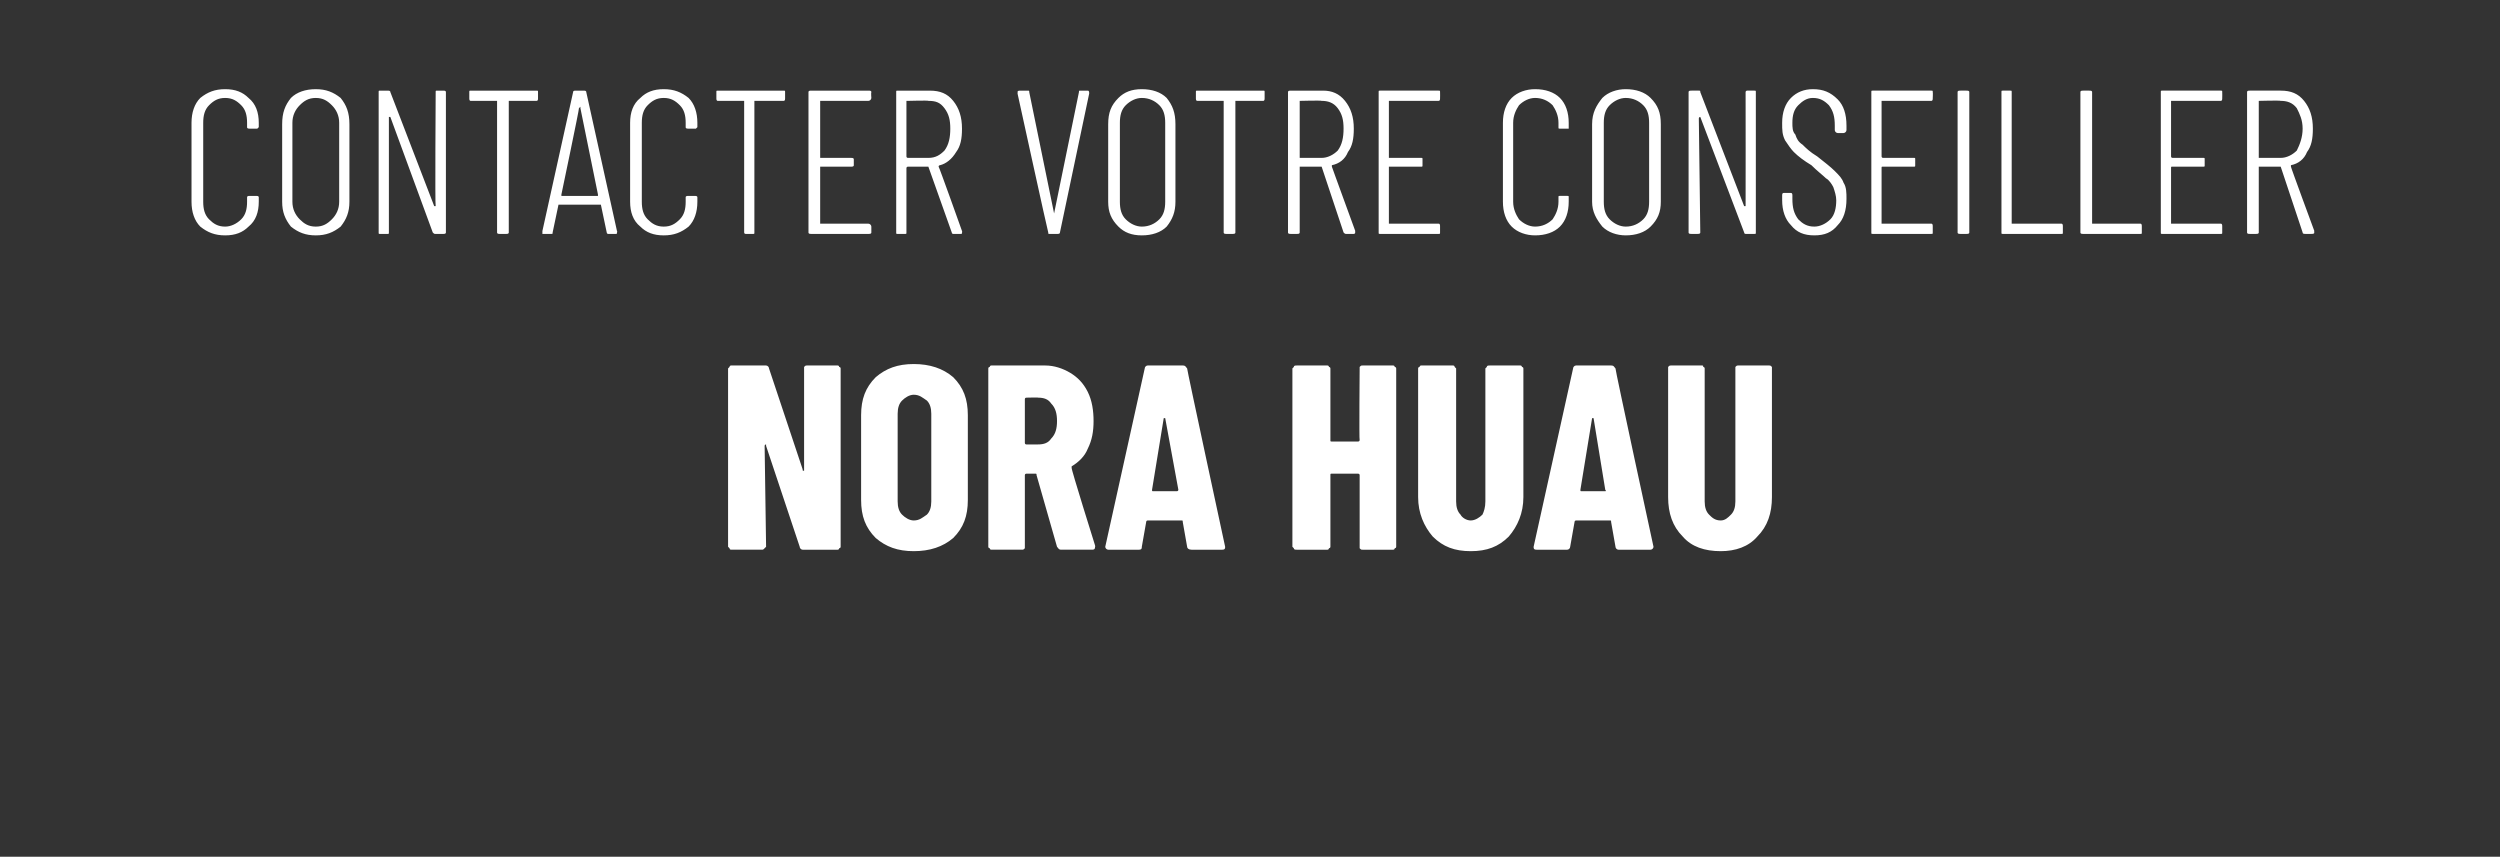 <?xml version="1.0" standalone="no"?><!DOCTYPE svg PUBLIC "-//W3C//DTD SVG 1.1//EN" "http://www.w3.org/Graphics/SVG/1.1/DTD/svg11.dtd"><svg xmlns="http://www.w3.org/2000/svg" version="1.1" width="171px" height="58.6px" viewBox="0 -2 171 58.6" style="top:-2px"><rect x="0" y="-2" width="171" height="58.6" fill="#333333" stroke="none"/><desc>contacter votre conseiller NORA HUAU</desc><defs/><g id="Polygon64338"><path d="m55 23.2c0 0 0-.1 0-.1c.1-.1.1-.1.2-.1c0 0 2.1 0 2.1 0c0 0 .1 0 .1.1c.1 0 .1.1.1.1c0 0 0 12.2 0 12.2c0 0 0 .1-.1.1c0 .1-.1.1-.1.1c0 0-2.4 0-2.4 0c-.1 0-.2-.1-.2-.2c0 0-2.3-6.9-2.3-6.9c0-.1 0-.1 0-.1c0 0-.1 0-.1.1c0 0 .1 6.9.1 6.9c0 0-.1.1-.1.1c-.1.1-.1.1-.2.1c0 0-2.1 0-2.1 0c0 0-.1 0-.1-.1c0 0-.1-.1-.1-.1c0 0 0-12.2 0-12.2c0 0 .1-.1.1-.1c0-.1.1-.1.1-.1c0 0 2.4 0 2.4 0c.1 0 .2.1.2.2c0 0 2.3 6.9 2.3 6.9c0 .1 0 .1.1.1c0 0 0 0 0-.1c0 .03 0-6.9 0-6.9c0 0-.02.02 0 0zm7.5 12.5c-1.1 0-1.9-.3-2.6-.9c-.7-.7-1-1.5-1-2.6c0 0 0-5.8 0-5.8c0-1.1.3-1.9 1-2.6c.7-.6 1.5-.9 2.6-.9c1.1 0 2 .3 2.7.9c.7.7 1 1.5 1 2.6c0 0 0 5.8 0 5.8c0 1.1-.3 1.9-1 2.6c-.7.6-1.6.9-2.7.9c0 0 0 0 0 0zm0-2.1c.4 0 .6-.2.9-.4c.2-.2.3-.5.3-.9c0 0 0-6 0-6c0-.4-.1-.7-.3-.9c-.3-.2-.5-.4-.9-.4c-.3 0-.6.2-.8.4c-.2.2-.3.5-.3.9c0 0 0 6 0 6c0 .4.1.7.3.9c.2.2.5.4.8.4c0 0 0 0 0 0zm10.1 2c-.2 0-.2-.1-.3-.2c0 0-1.4-4.9-1.4-4.9c0-.1 0-.1-.1-.1c0 0-.6 0-.6 0c0 0-.1 0-.1.1c0 0 0 4.9 0 4.9c0 0 0 .1 0 .1c-.1.1-.1.1-.2.1c0 0-2.1 0-2.1 0c0 0-.1 0-.1-.1c-.1 0-.1-.1-.1-.1c0 0 0-12.2 0-12.2c0 0 0-.1.1-.1c0-.1.1-.1.1-.1c0 0 3.7 0 3.7 0c.6 0 1.2.2 1.7.5c.5.3.9.7 1.2 1.3c.3.6.4 1.3.4 2c0 .7-.1 1.3-.4 1.9c-.2.5-.6.9-1.1 1.2c0 0 0 .1 0 .1c-.1 0-.1 0 0 0c-.05.04 1.6 5.3 1.6 5.3c0 0 .03.12 0 .1c0 .1 0 .2-.2.2c.03 0-2.1 0-2.1 0c0 0-.03 0 0 0zm-2.4-10.4c0 0-.1 0-.1.1c0 0 0 3 0 3c0 .1.1.1.1.1c0 0 .8 0 .8 0c.4 0 .7-.1.9-.4c.3-.3.4-.7.4-1.2c0-.5-.1-.9-.4-1.2c-.2-.3-.5-.4-.9-.4c.04-.02-.8 0-.8 0c0 0 .03-.02 0 0zm11.3 10.4c-.2 0-.3-.1-.3-.2c0 0-.3-1.7-.3-1.7c0-.1 0-.1-.1-.1c0 0-2.3 0-2.3 0c0 0-.1 0-.1.1c0 0-.3 1.7-.3 1.7c0 .1 0 .2-.2.2c0 0-2.1 0-2.1 0c-.1 0-.2-.1-.2-.2c0 0 2.7-12.2 2.7-12.2c0-.1.1-.2.2-.2c0 0 2.4 0 2.4 0c.2 0 .2.1.3.2c-.03 0 2.6 12.2 2.6 12.2c0 0 .02.04 0 0c0 .1 0 .2-.2.2c.02 0-2.1 0-2.1 0c0 0-.04 0 0 0zm-2.7-4.1c0 .1 0 .1.1.1c0 0 1.6 0 1.6 0c0 0 .1 0 .1-.1c0 0-.9-4.9-.9-4.9c0 0 0 0 0 0c-.1 0-.1 0-.1 0c0 .02-.8 4.9-.8 4.9c0 0 0 .03 0 0zm14.2-8.3c0 0 0-.1 0-.1c.1-.1.1-.1.2-.1c0 0 2.1 0 2.1 0c0 0 .1 0 .1.1c.1 0 .1.1.1.1c0 0 0 12.2 0 12.2c0 0 0 .1-.1.1c0 .1-.1.1-.1.1c0 0-2.1 0-2.1 0c-.1 0-.1 0-.2-.1c0 0 0-.1 0-.1c0 0 0-4.9 0-4.9c0-.1-.1-.1-.1-.1c0 0-1.8 0-1.8 0c-.1 0-.1 0-.1.1c0 0 0 4.9 0 4.9c0 0 0 .1-.1.1c0 .1-.1.1-.1.1c0 0-2.1 0-2.1 0c-.1 0-.2 0-.2-.1c0 0-.1-.1-.1-.1c0 0 0-12.2 0-12.2c0 0 .1-.1.1-.1c0-.1.1-.1.2-.1c0 0 2.1 0 2.1 0c0 0 .1 0 .1.1c.1 0 .1.1.1.1c0 0 0 4.9 0 4.9c0 .1 0 .1.1.1c0 0 1.8 0 1.8 0c0 0 .1 0 .1-.1c-.04.01 0-4.9 0-4.9c0 0-.04.02 0 0zm7.6 12.5c-1.1 0-1.9-.3-2.6-1c-.6-.7-1-1.6-1-2.7c0 0 0-8.8 0-8.8c0 0 0-.1.1-.1c0-.1.1-.1.1-.1c0 0 2.2 0 2.2 0c0 0 .1 0 .1.1c0 0 .1.1.1.1c0 0 0 9.1 0 9.1c0 .4.1.7.3.9c.1.2.4.4.7.4c.3 0 .6-.2.8-.4c.1-.2.2-.5.2-.9c0 0 0-9.1 0-9.1c0 0 .1-.1.1-.1c0-.1.1-.1.2-.1c0 0 2.1 0 2.1 0c0 0 .1 0 .1.1c.1 0 .1.1.1.1c0 0 0 8.8 0 8.8c0 1.1-.4 2-1 2.7c-.7.7-1.5 1-2.6 1c0 0 0 0 0 0zm10.1-.1c-.1 0-.2-.1-.2-.2c0 0-.3-1.7-.3-1.7c0-.1 0-.1-.1-.1c0 0-2.3 0-2.3 0c0 0-.1 0-.1.1c0 0-.3 1.7-.3 1.7c0 .1-.1.2-.2.2c0 0-2.1 0-2.1 0c-.2 0-.2-.1-.2-.2c0 0 2.7-12.2 2.7-12.2c0-.1.1-.2.2-.2c0 0 2.4 0 2.4 0c.2 0 .2.1.3.2c-.04 0 2.6 12.2 2.6 12.2c0 0 0 .04 0 0c0 .1-.1.2-.2.2c0 0-2.2 0-2.2 0c0 0 .04 0 0 0zm-2.6-4.1c0 .1 0 .1.1.1c0 0 1.6 0 1.6 0c0 0 .1 0 0-.1c0 0-.8-4.9-.8-4.9c0 0 0 0-.1 0c0 0 0 0 0 0c-.01.02-.8 4.9-.8 4.9c0 0-.02.03 0 0zm9.6 4.2c-1.1 0-2-.3-2.6-1c-.7-.7-1-1.6-1-2.7c0 0 0-8.8 0-8.8c0 0 0-.1 0-.1c.1-.1.1-.1.2-.1c0 0 2.1 0 2.1 0c.1 0 .1 0 .1.1c.1 0 .1.1.1.1c0 0 0 9.1 0 9.1c0 .4.1.7.3.9c.2.2.4.4.8.4c.3 0 .5-.2.7-.4c.2-.2.3-.5.3-.9c0 0 0-9.1 0-9.1c0 0 0-.1 0-.1c.1-.1.1-.1.2-.1c0 0 2.1 0 2.1 0c.1 0 .1 0 .2.1c0 0 0 .1 0 .1c0 0 0 8.8 0 8.8c0 1.1-.3 2-1 2.7c-.6.7-1.5 1-2.5 1c0 0 0 0 0 0z" stroke="none" fill="#fff"/></g><g id="Polygon64337"><path d="m15.4 14.1c-.7 0-1.2-.2-1.7-.6c-.4-.4-.6-1-.6-1.7c0 0 0-5.4 0-5.4c0-.7.2-1.3.6-1.7c.5-.4 1-.6 1.7-.6c.7 0 1.2.2 1.6.6c.5.4.7 1 .7 1.7c0 0 0 .3 0 .3c0 0 0 0-.1.1c0 0 0 0-.1 0c0 0-.4 0-.4 0c-.1 0-.2 0-.2-.1c0 0 0-.3 0-.3c0-.5-.1-.9-.4-1.2c-.3-.3-.6-.5-1.1-.5c-.5 0-.8.2-1.1.5c-.3.3-.4.7-.4 1.2c0 0 0 5.4 0 5.4c0 .5.1.9.4 1.2c.3.3.6.5 1.1.5c.4 0 .8-.2 1.1-.5c.3-.3.4-.7.4-1.2c0 0 0-.3 0-.3c0-.1.1-.1.2-.1c0 0 .4 0 .4 0c.1 0 .2 0 .2.1c0 0 0 .3 0 .3c0 .7-.2 1.3-.7 1.7c-.4.4-.9.6-1.6.6c0 0 0 0 0 0zm6.2 0c-.7 0-1.2-.2-1.7-.6c-.4-.5-.6-1-.6-1.7c0 0 0-5.3 0-5.3c0-.8.2-1.3.6-1.8c.4-.4 1-.6 1.7-.6c.7 0 1.2.2 1.7.6c.4.5.6 1 .6 1.8c0 0 0 5.3 0 5.3c0 .7-.2 1.2-.6 1.7c-.5.4-1 .6-1.7.6c0 0 0 0 0 0zm0-.6c.5 0 .8-.2 1.1-.5c.3-.3.5-.7.5-1.2c0 0 0-5.4 0-5.4c0-.5-.2-.9-.5-1.2c-.3-.3-.6-.5-1.1-.5c-.5 0-.8.2-1.1.5c-.3.3-.5.7-.5 1.2c0 0 0 5.4 0 5.4c0 .5.2.9.5 1.2c.3.3.6.5 1.1.5c0 0 0 0 0 0zm8.2-9.2c0-.1 0-.1.1-.1c0 0 .4 0 .4 0c.1 0 .2 0 .2.1c0 0 0 9.6 0 9.6c0 .1-.1.1-.2.1c0 0-.5 0-.5 0c-.1 0-.1 0-.2-.1c0 0-2.9-7.9-2.9-7.9c-.1 0-.1 0-.1 0c0 0 0 0 0 .1c0 0 0 7.8 0 7.8c0 .1 0 .1-.1.1c0 0-.5 0-.5 0c-.1 0-.1 0-.1-.1c0 0 0-9.6 0-9.6c0-.1 0-.1.1-.1c0 0 .5 0 .5 0c.1 0 .2 0 .2.1c0 0 3 7.8 3 7.8c0 0 0 0 0 0c0 0 .1 0 .1 0c-.05 0 0-7.8 0-7.8c0 0-.05.04 0 0zm6.9-.1c.1 0 .1 0 .1.1c0 0 0 .4 0 .4c0 .1 0 .2-.1.2c0 0-1.9 0-1.9 0c0 0 0 0 0 0c0 0 0 9 0 9c0 .1-.1.1-.2.1c0 0-.4 0-.4 0c-.1 0-.2 0-.2-.1c0 0 0-9 0-9c0 0 0 0 0 0c0 0-1.8 0-1.8 0c-.1 0-.1-.1-.1-.2c0 0 0-.4 0-.4c0-.1 0-.1.1-.1c.03 0 4.5 0 4.5 0c0 0 0 0 0 0zm4.9 9.8c0 0-.1 0-.1-.1c0 0-.4-1.9-.4-1.9c0 0 0 0 0 0c0 0 0 0-.1 0c0 0-2.7 0-2.7 0c0 0 0 0-.1 0c0 0 0 0 0 0c0 0-.4 1.9-.4 1.9c0 .1 0 .1-.1.1c0 0-.5 0-.5 0c0 0-.1 0-.1 0c0-.1 0-.1 0-.2c0 0 2.1-9.5 2.1-9.5c0-.1.1-.1.2-.1c0 0 .5 0 .5 0c.1 0 .2 0 .2.1c0 .03 2.1 9.5 2.1 9.5c0 0 .04.07 0 .1c0 .1 0 .1-.1.1c.02 0-.5 0-.5 0c0 0 .04 0 0 0zm-3.2-2.7c0 0 0 .1 0 .1c0 0 2.5 0 2.5 0c0 0 0-.1 0-.1c0 0-1.2-5.9-1.2-5.9c0 0 0-.1 0-.1c0 0-.1.1-.1.1c.04-.01-1.2 5.9-1.2 5.9c0 0-.02.01 0 0zm7 2.8c-.7 0-1.2-.2-1.6-.6c-.5-.4-.7-1-.7-1.7c0 0 0-5.4 0-5.4c0-.7.2-1.3.7-1.7c.4-.4.9-.6 1.6-.6c.7 0 1.2.2 1.7.6c.4.4.6 1 .6 1.7c0 0 0 .3 0 .3c0 0 0 0-.1.1c0 0 0 0-.1 0c0 0-.4 0-.4 0c-.1 0-.2 0-.2-.1c0 0 0-.3 0-.3c0-.5-.1-.9-.4-1.2c-.3-.3-.6-.5-1.1-.5c-.5 0-.8.2-1.1.5c-.3.3-.4.7-.4 1.2c0 0 0 5.4 0 5.4c0 .5.1.9.4 1.2c.3.3.6.5 1.1.5c.5 0 .8-.2 1.1-.5c.3-.3.4-.7.4-1.2c0 0 0-.3 0-.3c0-.1.1-.1.2-.1c0 0 .4 0 .4 0c.1 0 .2 0 .2.1c0 0 0 .3 0 .3c0 .7-.2 1.3-.6 1.7c-.5.4-1 .6-1.7.6c0 0 0 0 0 0zm8.2-9.9c.1 0 .1 0 .1.1c0 0 0 .4 0 .4c0 .1 0 .2-.1.2c0 0-1.9 0-1.9 0c0 0-.1 0-.1 0c0 0 0 9 0 9c0 .1 0 .1-.1.1c0 0-.5 0-.5 0c0 0-.1 0-.1-.1c0 0 0-9 0-9c0 0 0 0 0 0c0 0-1.8 0-1.8 0c-.1 0-.1-.1-.1-.2c0 0 0-.4 0-.4c0-.1 0-.1.1-.1c0 0 4.5 0 4.5 0c0 0-.03 0 0 0zm6 .5c0 .1-.1.2-.2.2c0 0-3.3 0-3.3 0c0 0 0 0 0 0c0 0 0 3.8 0 3.8c0 0 0 .1 0 .1c0 0 2.1 0 2.1 0c.1 0 .2 0 .2.1c0 0 0 .4 0 .4c0 .1-.1.1-.2.1c0 0-2.1 0-2.1 0c0 0 0 0 0 .1c0 0 0 3.8 0 3.8c0 0 0 0 0 0c0 0 3.3 0 3.3 0c.1 0 .2.1.2.2c0 0 0 .4 0 .4c0 .1-.1.1-.2.1c0 0-3.9 0-3.9 0c-.1 0-.2 0-.2-.1c0 0 0-9.6 0-9.6c0-.1.1-.1.2-.1c0 0 3.9 0 3.9 0c.1 0 .2 0 .2.1c-.03.04 0 .4 0 .4c0 0-.03.02 0 0zm5.6 9.3c0 0-.1 0-.1-.1c0 0-1.6-4.5-1.6-4.5c0 0 0 0 0 0c0 0-1.4 0-1.4 0c0 0-.1 0-.1.1c0 0 0 4.4 0 4.4c0 .1 0 .1-.1.1c0 0-.5 0-.5 0c-.1 0-.1 0-.1-.1c0 0 0-9.6 0-9.6c0-.1 0-.1.1-.1c0 0 2.2 0 2.2 0c.7 0 1.2.2 1.6.7c.4.5.6 1.1.6 1.9c0 .7-.1 1.2-.4 1.6c-.3.5-.7.8-1.1.9c-.1 0-.1.1-.1.1c.03-.01 1.6 4.4 1.6 4.4c0 0 .03.1 0 .1c0 .1 0 .1-.1.1c0 0-.5 0-.5 0c0 0 .04 0 0 0zm-3.1-9.1c0 0-.1 0-.1 0c0 0 0 3.8 0 3.8c0 .1.1.1.1.1c0 0 1.4 0 1.4 0c.5 0 .8-.2 1.1-.5c.3-.4.4-.9.4-1.5c0-.6-.1-1-.4-1.4c-.3-.4-.6-.5-1.1-.5c.02-.04-1.4 0-1.4 0c0 0-.01-.04 0 0zm9.7 9.1c-.1 0-.1 0-.1-.1c-.03-.03-2.1-9.5-2.1-9.5c0 0 .02-.07 0-.1c0-.1.1-.1.2-.1c0 0 .5 0 .5 0c.1 0 .1 0 .1.1c0 0 1.7 8.3 1.7 8.3c0 0 0 0 0 0c0 0 0 0 0 0c0 0 1.7-8.3 1.7-8.3c0-.1 0-.1.1-.1c0 0 .5 0 .5 0c.1 0 .1.1.1.2c0 0-2 9.5-2 9.5c0 .1-.1.1-.2.1c.04 0-.5 0-.5 0c0 0 .02 0 0 0zm6.3.1c-.7 0-1.2-.2-1.6-.6c-.5-.5-.7-1-.7-1.7c0 0 0-5.3 0-5.3c0-.8.2-1.3.7-1.8c.4-.4.9-.6 1.6-.6c.7 0 1.3.2 1.7.6c.4.5.6 1 .6 1.8c0 0 0 5.3 0 5.3c0 .7-.2 1.2-.6 1.7c-.4.4-1 .6-1.7.6c0 0 0 0 0 0zm0-.6c.5 0 .9-.2 1.2-.5c.3-.3.4-.7.4-1.2c0 0 0-5.4 0-5.4c0-.5-.1-.9-.4-1.2c-.3-.3-.7-.5-1.2-.5c-.4 0-.8.2-1.1.5c-.3.3-.4.7-.4 1.2c0 0 0 5.4 0 5.4c0 .5.1.9.4 1.2c.3.3.7.5 1.1.5c0 0 0 0 0 0zm8.3-9.3c.1 0 .1 0 .1.1c0 0 0 .4 0 .4c0 .1 0 .2-.1.2c0 0-1.9 0-1.9 0c0 0 0 0 0 0c0 0 0 9 0 9c0 .1-.1.1-.2.1c0 0-.4 0-.4 0c-.1 0-.2 0-.2-.1c0 0 0-9 0-9c0 0 0 0 0 0c0 0-1.8 0-1.8 0c-.1 0-.1-.1-.1-.2c0 0 0-.4 0-.4c0-.1 0-.1.1-.1c.03 0 4.5 0 4.5 0c0 0 0 0 0 0zm5.7 9.8c-.1 0-.1 0-.2-.1c0 0-1.5-4.5-1.5-4.5c0 0 0 0-.1 0c0 0-1.4 0-1.4 0c0 0 0 0 0 .1c0 0 0 4.4 0 4.4c0 .1-.1.1-.2.1c0 0-.4 0-.4 0c-.1 0-.2 0-.2-.1c0 0 0-9.6 0-9.6c0-.1.1-.1.2-.1c0 0 2.2 0 2.2 0c.6 0 1.1.2 1.5.7c.4.5.6 1.1.6 1.9c0 .7-.1 1.2-.4 1.6c-.2.5-.6.8-1.1.9c0 0 0 .1 0 .1c-.01-.01 1.6 4.4 1.6 4.4c0 0-.02.1 0 .1c0 .1-.1.1-.1.1c-.04 0-.5 0-.5 0c0 0-.01 0 0 0zm-3.2-9.1c0 0 0 0 0 0c0 0 0 3.8 0 3.8c0 .1 0 .1 0 .1c0 0 1.5 0 1.5 0c.4 0 .8-.2 1.1-.5c.3-.4.4-.9.4-1.5c0-.6-.1-1-.4-1.4c-.3-.4-.7-.5-1.1-.5c-.03-.04-1.5 0-1.5 0c0 0 .04-.04 0 0zm9.6-.2c0 .1 0 .2-.1.2c0 0-3.4 0-3.4 0c0 0 0 0 0 0c0 0 0 3.8 0 3.8c0 0 0 .1 0 .1c0 0 2.2 0 2.2 0c.1 0 .1 0 .1.1c0 0 0 .4 0 .4c0 .1 0 .1-.1.1c0 0-2.2 0-2.2 0c0 0 0 0 0 .1c0 0 0 3.8 0 3.8c0 0 0 0 0 0c0 0 3.4 0 3.4 0c.1 0 .1.1.1.2c0 0 0 .4 0 .4c0 .1 0 .1-.1.1c0 0-4 0-4 0c-.1 0-.1 0-.1-.1c0 0 0-9.6 0-9.6c0-.1 0-.1.1-.1c0 0 4 0 4 0c.1 0 .1 0 .1.1c.01.04 0 .4 0 .4c0 0 .01.02 0 0zm6.5 9.4c-.6 0-1.2-.2-1.6-.6c-.4-.4-.6-1-.6-1.7c0 0 0-5.4 0-5.4c0-.7.2-1.3.6-1.7c.4-.4 1-.6 1.6-.6c.7 0 1.3.2 1.7.6c.4.4.6 1 .6 1.7c0 0 0 .3 0 .3c0 0 0 0 0 .1c0 0-.1 0-.1 0c0 0-.5 0-.5 0c-.1 0-.1 0-.1-.1c0 0 0-.3 0-.3c0-.5-.2-.9-.4-1.2c-.3-.3-.7-.5-1.2-.5c-.4 0-.8.2-1.1.5c-.2.3-.4.7-.4 1.2c0 0 0 5.4 0 5.4c0 .5.2.9.4 1.2c.3.3.7.5 1.1.5c.5 0 .9-.2 1.2-.5c.2-.3.4-.7.4-1.2c0 0 0-.3 0-.3c0-.1 0-.1.1-.1c0 0 .5 0 .5 0c.1 0 .1 0 .1.1c0 0 0 .3 0 .3c0 .7-.2 1.3-.6 1.7c-.4.4-1 .6-1.7.6c0 0 0 0 0 0zm6.2 0c-.6 0-1.2-.2-1.6-.6c-.4-.5-.7-1-.7-1.7c0 0 0-5.3 0-5.3c0-.8.3-1.3.7-1.8c.4-.4 1-.6 1.6-.6c.7 0 1.3.2 1.7.6c.5.5.7 1 .7 1.8c0 0 0 5.3 0 5.3c0 .7-.2 1.2-.7 1.7c-.4.4-1 .6-1.7.6c0 0 0 0 0 0zm0-.6c.5 0 .9-.2 1.2-.5c.3-.3.4-.7.4-1.2c0 0 0-5.4 0-5.4c0-.5-.1-.9-.4-1.2c-.3-.3-.7-.5-1.2-.5c-.4 0-.8.2-1.1.5c-.3.3-.4.7-.4 1.2c0 0 0 5.4 0 5.4c0 .5.1.9.4 1.2c.3.3.7.5 1.1.5c0 0 0 0 0 0zm8.2-9.2c0-.1.1-.1.1-.1c0 0 .5 0 .5 0c.1 0 .1 0 .1.1c0 0 0 9.6 0 9.6c0 .1 0 .1-.1.1c0 0-.6 0-.6 0c0 0-.1 0-.1-.1c0 0-3-7.9-3-7.9c0 0 0 0 0 0c0 0-.1 0-.1.1c0 0 .1 7.8.1 7.8c0 .1-.1.1-.2.1c0 0-.4 0-.4 0c-.1 0-.2 0-.2-.1c0 0 0-9.6 0-9.6c0-.1.1-.1.2-.1c0 0 .5 0 .5 0c.1 0 .1 0 .1.1c0 0 3 7.8 3 7.8c0 0 .1 0 .1 0c0 0 0 0 0 0c.01 0 0-7.8 0-7.8c0 0 .01.04 0 0zm4.7 9.8c-.7 0-1.2-.2-1.6-.7c-.4-.4-.6-1-.6-1.7c0 0 0-.3 0-.3c0-.1 0-.2.1-.2c0 0 .5 0 .5 0c.1 0 .1.1.1.2c0 0 0 .2 0 .2c0 .6.1 1 .4 1.4c.3.3.6.5 1.1.5c.4 0 .8-.2 1.1-.5c.3-.3.4-.8.4-1.3c0-.3-.1-.6-.2-.9c-.1-.2-.3-.5-.5-.6c-.2-.2-.6-.5-1-.9c-.5-.3-.9-.6-1.2-.9c-.2-.2-.4-.5-.6-.8c-.2-.4-.2-.7-.2-1.2c0-.7.2-1.3.6-1.7c.4-.4.9-.6 1.5-.6c.7 0 1.2.2 1.7.7c.4.4.6 1 .6 1.8c0 0 0 .3 0 .3c0 .1-.1.2-.2.2c0 0-.4 0-.4 0c-.1 0-.2-.1-.2-.2c0 0 0-.3 0-.3c0-.6-.1-1-.4-1.4c-.3-.3-.6-.5-1.1-.5c-.4 0-.7.2-1 .5c-.3.3-.4.7-.4 1.2c0 .3 0 .6.2.8c.1.3.2.5.5.7c.2.2.5.5 1 .8c.5.4.9.7 1.2 1c.3.3.5.5.6.8c.2.3.2.7.2 1.1c0 .8-.2 1.4-.6 1.8c-.4.5-.9.7-1.6.7c0 0 0 0 0 0zm8.1-9.4c0 .1 0 .2-.1.2c0 0-3.3 0-3.3 0c-.1 0-.1 0-.1 0c0 0 0 3.8 0 3.8c0 0 0 .1.1.1c0 0 2.1 0 2.1 0c.1 0 .1 0 .1.1c0 0 0 .4 0 .4c0 .1 0 .1-.1.1c0 0-2.1 0-2.1 0c-.1 0-.1 0-.1.1c0 0 0 3.8 0 3.8c0 0 0 0 .1 0c0 0 3.3 0 3.3 0c.1 0 .1.1.1.2c0 0 0 .4 0 .4c0 .1 0 .1-.1.1c0 0-4 0-4 0c-.1 0-.1 0-.1-.1c0 0 0-9.6 0-9.6c0-.1 0-.1.1-.1c0 0 4 0 4 0c.1 0 .1 0 .1.1c.02.04 0 .4 0 .4c0 0 .02.02 0 0zm1.9 9.3c-.1 0-.2 0-.2-.1c0 0 0-9.6 0-9.6c0-.1.1-.1.2-.1c0 0 .4 0 .4 0c.1 0 .2 0 .2.1c0 0 0 9.6 0 9.6c0 .1-.1.1-.2.1c.04 0-.4 0-.4 0c0 0-.02 0 0 0zm2.9 0c-.1 0-.1 0-.1-.1c0 0 0-9.6 0-9.6c0-.1 0-.1.1-.1c0 0 .5 0 .5 0c.1 0 .1 0 .1.1c0 0 0 9 0 9c0 0 .1 0 .1 0c0 0 3.3 0 3.3 0c.1 0 .1.1.1.2c0 0 0 .4 0 .4c0 .1 0 .1-.1.1c-.03 0-4 0-4 0c0 0 .03 0 0 0zm5.5 0c-.1 0-.2 0-.2-.1c0 0 0-9.6 0-9.6c0-.1.1-.1.2-.1c0 0 .4 0 .4 0c.1 0 .2 0 .2.1c0 0 0 9 0 9c0 0 0 0 0 0c0 0 3.3 0 3.3 0c.1 0 .1.1.1.2c0 0 0 .4 0 .4c0 .1 0 .1-.1.1c0 0-3.9 0-3.9 0c0 0-.03 0 0 0zm9.5-9.3c0 .1 0 .2-.1.2c0 0-3.3 0-3.3 0c-.1 0-.1 0-.1 0c0 0 0 3.8 0 3.8c0 0 0 .1.1.1c0 0 2.1 0 2.1 0c.1 0 .1 0 .1.1c0 0 0 .4 0 .4c0 .1 0 .1-.1.1c0 0-2.1 0-2.1 0c-.1 0-.1 0-.1.1c0 0 0 3.8 0 3.8c0 0 0 0 .1 0c0 0 3.3 0 3.3 0c.1 0 .1.1.1.2c0 0 0 .4 0 .4c0 .1 0 .1-.1.1c0 0-4 0-4 0c-.1 0-.1 0-.1-.1c0 0 0-9.6 0-9.6c0-.1 0-.1.1-.1c0 0 4 0 4 0c.1 0 .1 0 .1.1c.01.04 0 .4 0 .4c0 0 .01.02 0 0zm5.7 9.3c-.1 0-.2 0-.2-.1c0 0-1.5-4.5-1.5-4.5c0 0-.1 0-.1 0c0 0-1.4 0-1.4 0c0 0 0 0 0 .1c0 0 0 4.4 0 4.4c0 .1-.1.1-.2.1c0 0-.4 0-.4 0c-.1 0-.2 0-.2-.1c0 0 0-9.6 0-9.6c0-.1.1-.1.2-.1c0 0 2.1 0 2.1 0c.7 0 1.2.2 1.6.7c.4.5.6 1.1.6 1.9c0 .7-.1 1.2-.4 1.6c-.2.5-.6.8-1.1.9c0 0 0 .1 0 .1c-.03-.01 1.6 4.4 1.6 4.4c0 0-.03.1 0 .1c0 .1-.1.1-.2.1c.04 0-.4 0-.4 0c0 0-.02 0 0 0zm-3.2-9.1c0 0 0 0 0 0c0 0 0 3.8 0 3.8c0 .1 0 .1 0 .1c0 0 1.5 0 1.5 0c.4 0 .8-.2 1.1-.5c.2-.4.4-.9.4-1.5c0-.6-.2-1-.4-1.4c-.3-.4-.7-.5-1.1-.5c-.04-.04-1.5 0-1.5 0c0 0 .03-.04 0 0z" stroke="none" fill="#fff"/></g></svg>
